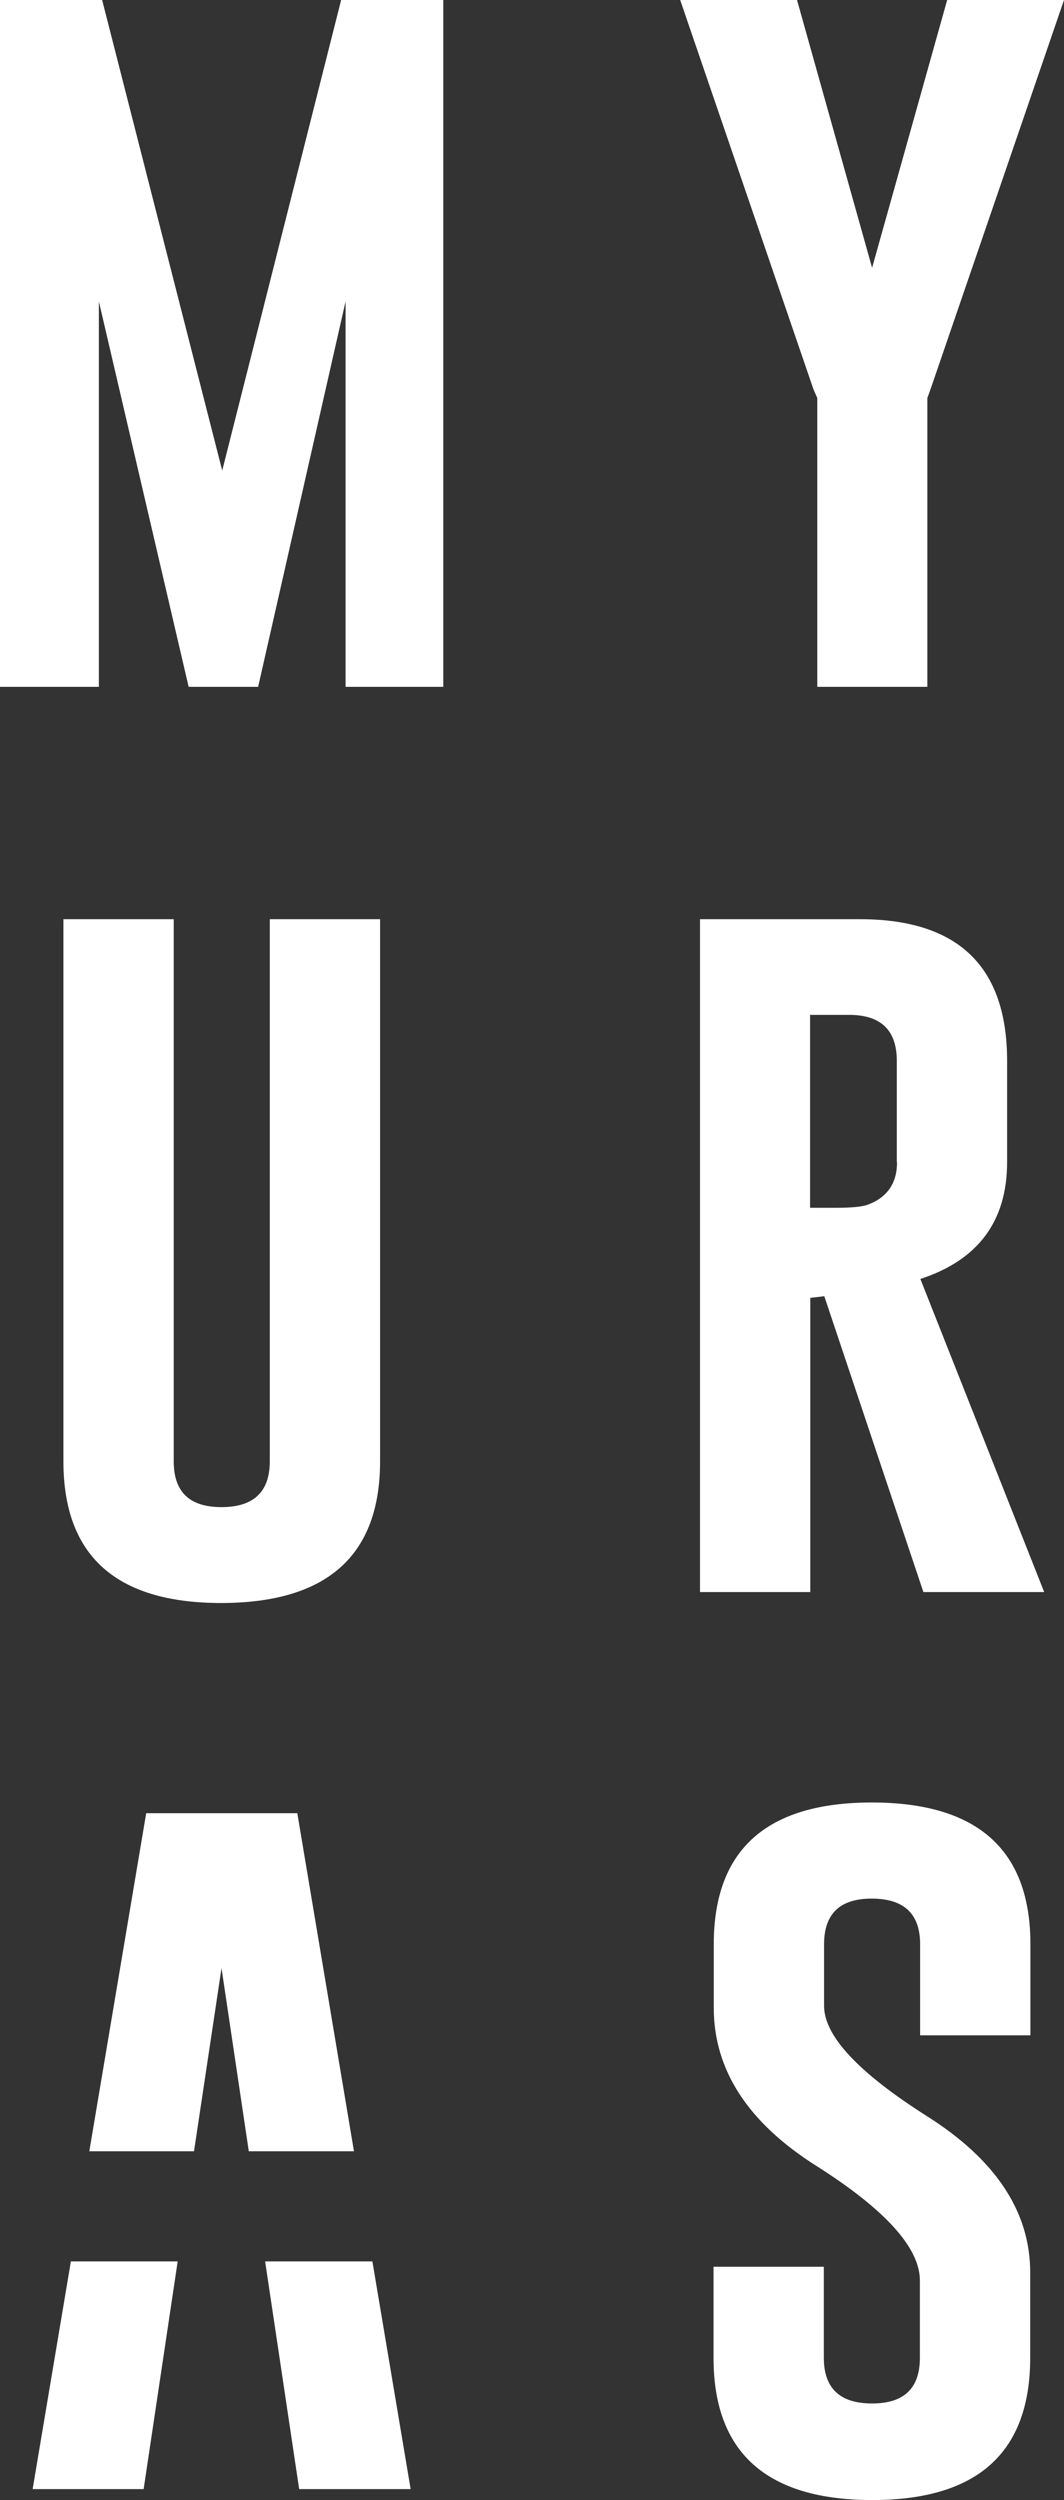 <svg id="Raggruppa_1831" data-name="Raggruppa 1831" xmlns="http://www.w3.org/2000/svg" width="456.3" height="1071.6" viewBox="0 0 456.3 1071.6">
  <rect x="0" y="0" width="456.3" height="1071.6" fill="#333333" stroke="none"/>
  <path id="Tracciato_311" data-name="Tracciato 311" d="M350.5,170.6V294.4h47.2V170.6L399,167,456.3,0H406.2L374,114.8,341.8,0H291.7l57.2,167Z" fill="#fff"/>
  <path id="Tracciato_312" data-name="Tracciato 312" d="M27.2,394V626.4q0,60.75,67.8,60.7,67.95-.15,68-60.7V394H115.7V626.4c0,13-6.9,19.6-20.7,19.6-13.7,0-20.5-6.5-20.5-19.6V394Z" fill="#fff"/>
  <path id="Tracciato_313" data-name="Tracciato 313" d="M431.9,498.1V454.7q0-60.6-62.9-60.7H300.2V682.4h47.3V556.3l6-.7L396,682.4h51.8L394.7,548.2Q431.9,536.05,431.9,498.1Zm-47.2,0c0,9.2-4.3,15.3-12.9,18.4-2.4.8-7,1.2-13.5,1.2H347.4V435h16.7c13.7,0,20.5,6.6,20.5,19.7v43.4Z" fill="#fff"/>
  <g id="Raggruppa_1829" data-name="Raggruppa 1829">
    <path id="Tracciato_314" data-name="Tracciato 314" d="M30.4,969.3,14,1066.9H61.6l14.6-97.6Z" fill="#fff"/>
    <path id="Tracciato_315" data-name="Tracciato 315" d="M83.2,922.1,95,843.6l11.7,78.5h45.1L127.5,777.2H62.7L38.3,922.1Z" fill="#fff"/>
    <path id="Tracciato_316" data-name="Tracciato 316" d="M113.7,969.3l14.6,97.6h47.8l-16.4-97.6Z" fill="#fff"/>
  </g>
  <path id="Tracciato_317" data-name="Tracciato 317" d="M373.9,772.6q-67.8,0-67.8,60.8v27.2q0,40.05,44.2,67.9c29.5,18.7,44.2,35.1,44.2,49v33.1c0,13.1-6.8,19.6-20.5,19.6-13.8,0-20.7-6.5-20.7-19.6v-39H306v39q0,60.9,68,61,67.8,0,67.8-61V974c0-26-14.8-48.3-44.2-66.9q-44.25-28.05-44.2-47.4V833.4c0-13.1,6.8-19.6,20.4-19.6h.3c13.7.1,20.5,6.6,20.5,19.6v39h47.3v-39Q441.9,772.65,373.9,772.6Z" fill="#fff"/>
  <g id="Raggruppa_1830" data-name="Raggruppa 1830">
    <path id="Tracciato_318" data-name="Tracciato 318" d="M95.3,201.7,146.3,0h43.8V294.4H148.2V129.2L110.7,294.4H80.9L42.4,129.2V294.4H0V0H43.8Z" fill="#fff"/>
  </g>
</svg>
